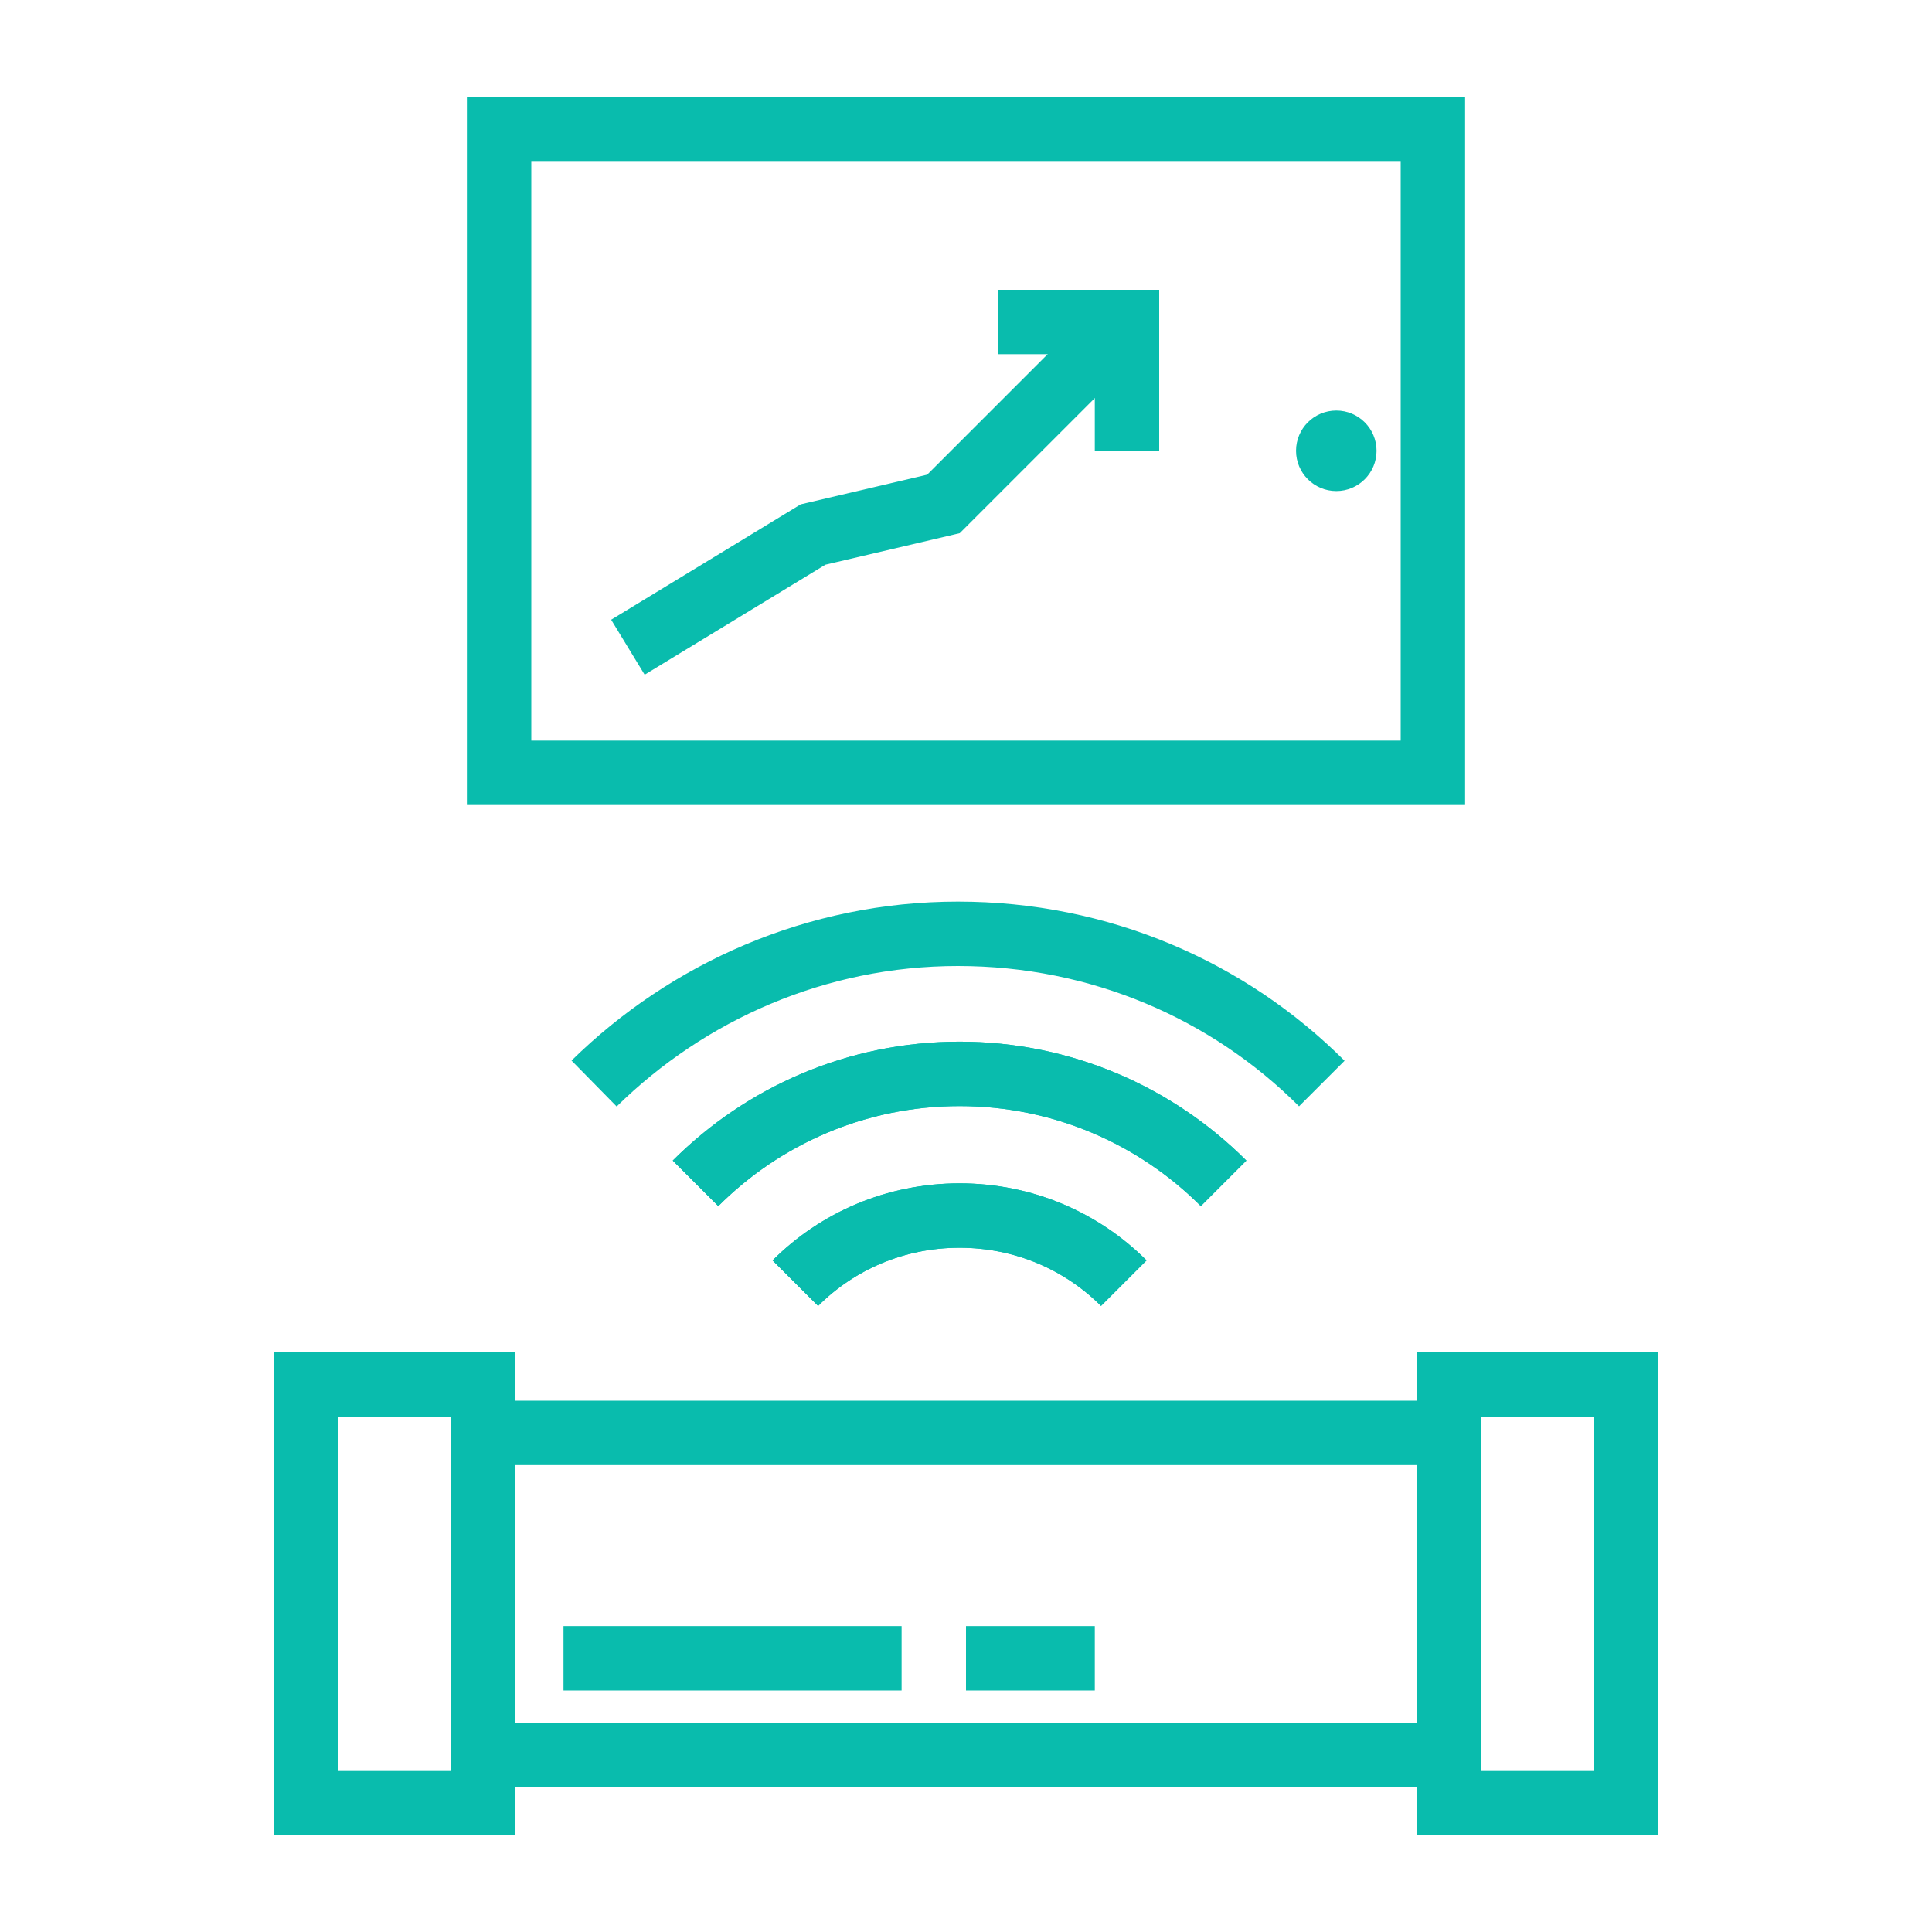 <?xml version="1.0" encoding="UTF-8"?>
<svg xmlns="http://www.w3.org/2000/svg" version="1.1" viewBox="0 0 120 120">
  <defs>
    <style>
      .cls-1, .cls-2 {
        fill: none;
        stroke-width: 4px;
      }

      .cls-1, .cls-2, .cls-3 {
        stroke: #09bcad;
      }

      .cls-2 {
        stroke-linejoin: round;
      }

      .cls-3 {
        fill: #09bcad;
        stroke-miterlimit: 10;
      }
    </style>
  </defs>
  <!-- Generator: Adobe Illustrator 28.6.0, SVG Export Plug-In . SVG Version: 1.2.0 Build 709)  -->
  <g>
    <g id="Layer_1">
      <path class="cls-2" d="M82.1,67.3c-5.8-5.8-13.8-9.3-22.6-9.3s-16.8,3.6-22.6,9.3"/>
      <path class="cls-2" d="M43.2,73.5c4.2-4.2,10-6.8,16.4-6.8s12.2,2.6,16.4,6.8"/>
      <path class="cls-2" d="M76,73.5c-4.2-4.2-10-6.8-16.4-6.8s-12.2,2.6-16.4,6.8"/>
      <path class="cls-2" d="M49.4,79.7c2.6-2.6,6.2-4.2,10.2-4.2s7.6,1.6,10.2,4.2"/>
      <path class="cls-2" d="M69.8,79.7c-2.6-2.6-6.2-4.2-10.2-4.2s-7.6,1.6-10.2,4.2"/>
      <rect class="cls-1" x="30" y="89" width="60" height="20"/>
      <rect class="cls-1" x="90" y="86" width="11" height="26"/>
      <rect class="cls-1" x="19" y="86" width="11" height="26"/>
      <line class="cls-1" x1="35" y1="103" x2="56" y2="103"/>
      <line class="cls-1" x1="60" y1="103" x2="68" y2="103"/>
      <rect class="cls-1" x="31" y="8" width="58" height="40"/>
      <circle class="cls-3" cx="83" cy="28" r="2"/>
      <path class="cls-1" d="M69.6,20.3l-11,11-8.1,1.9-11.5,7"/>
      <path class="cls-1" d="M62,20h8v8"/>
    </g>
  </g>
</svg>